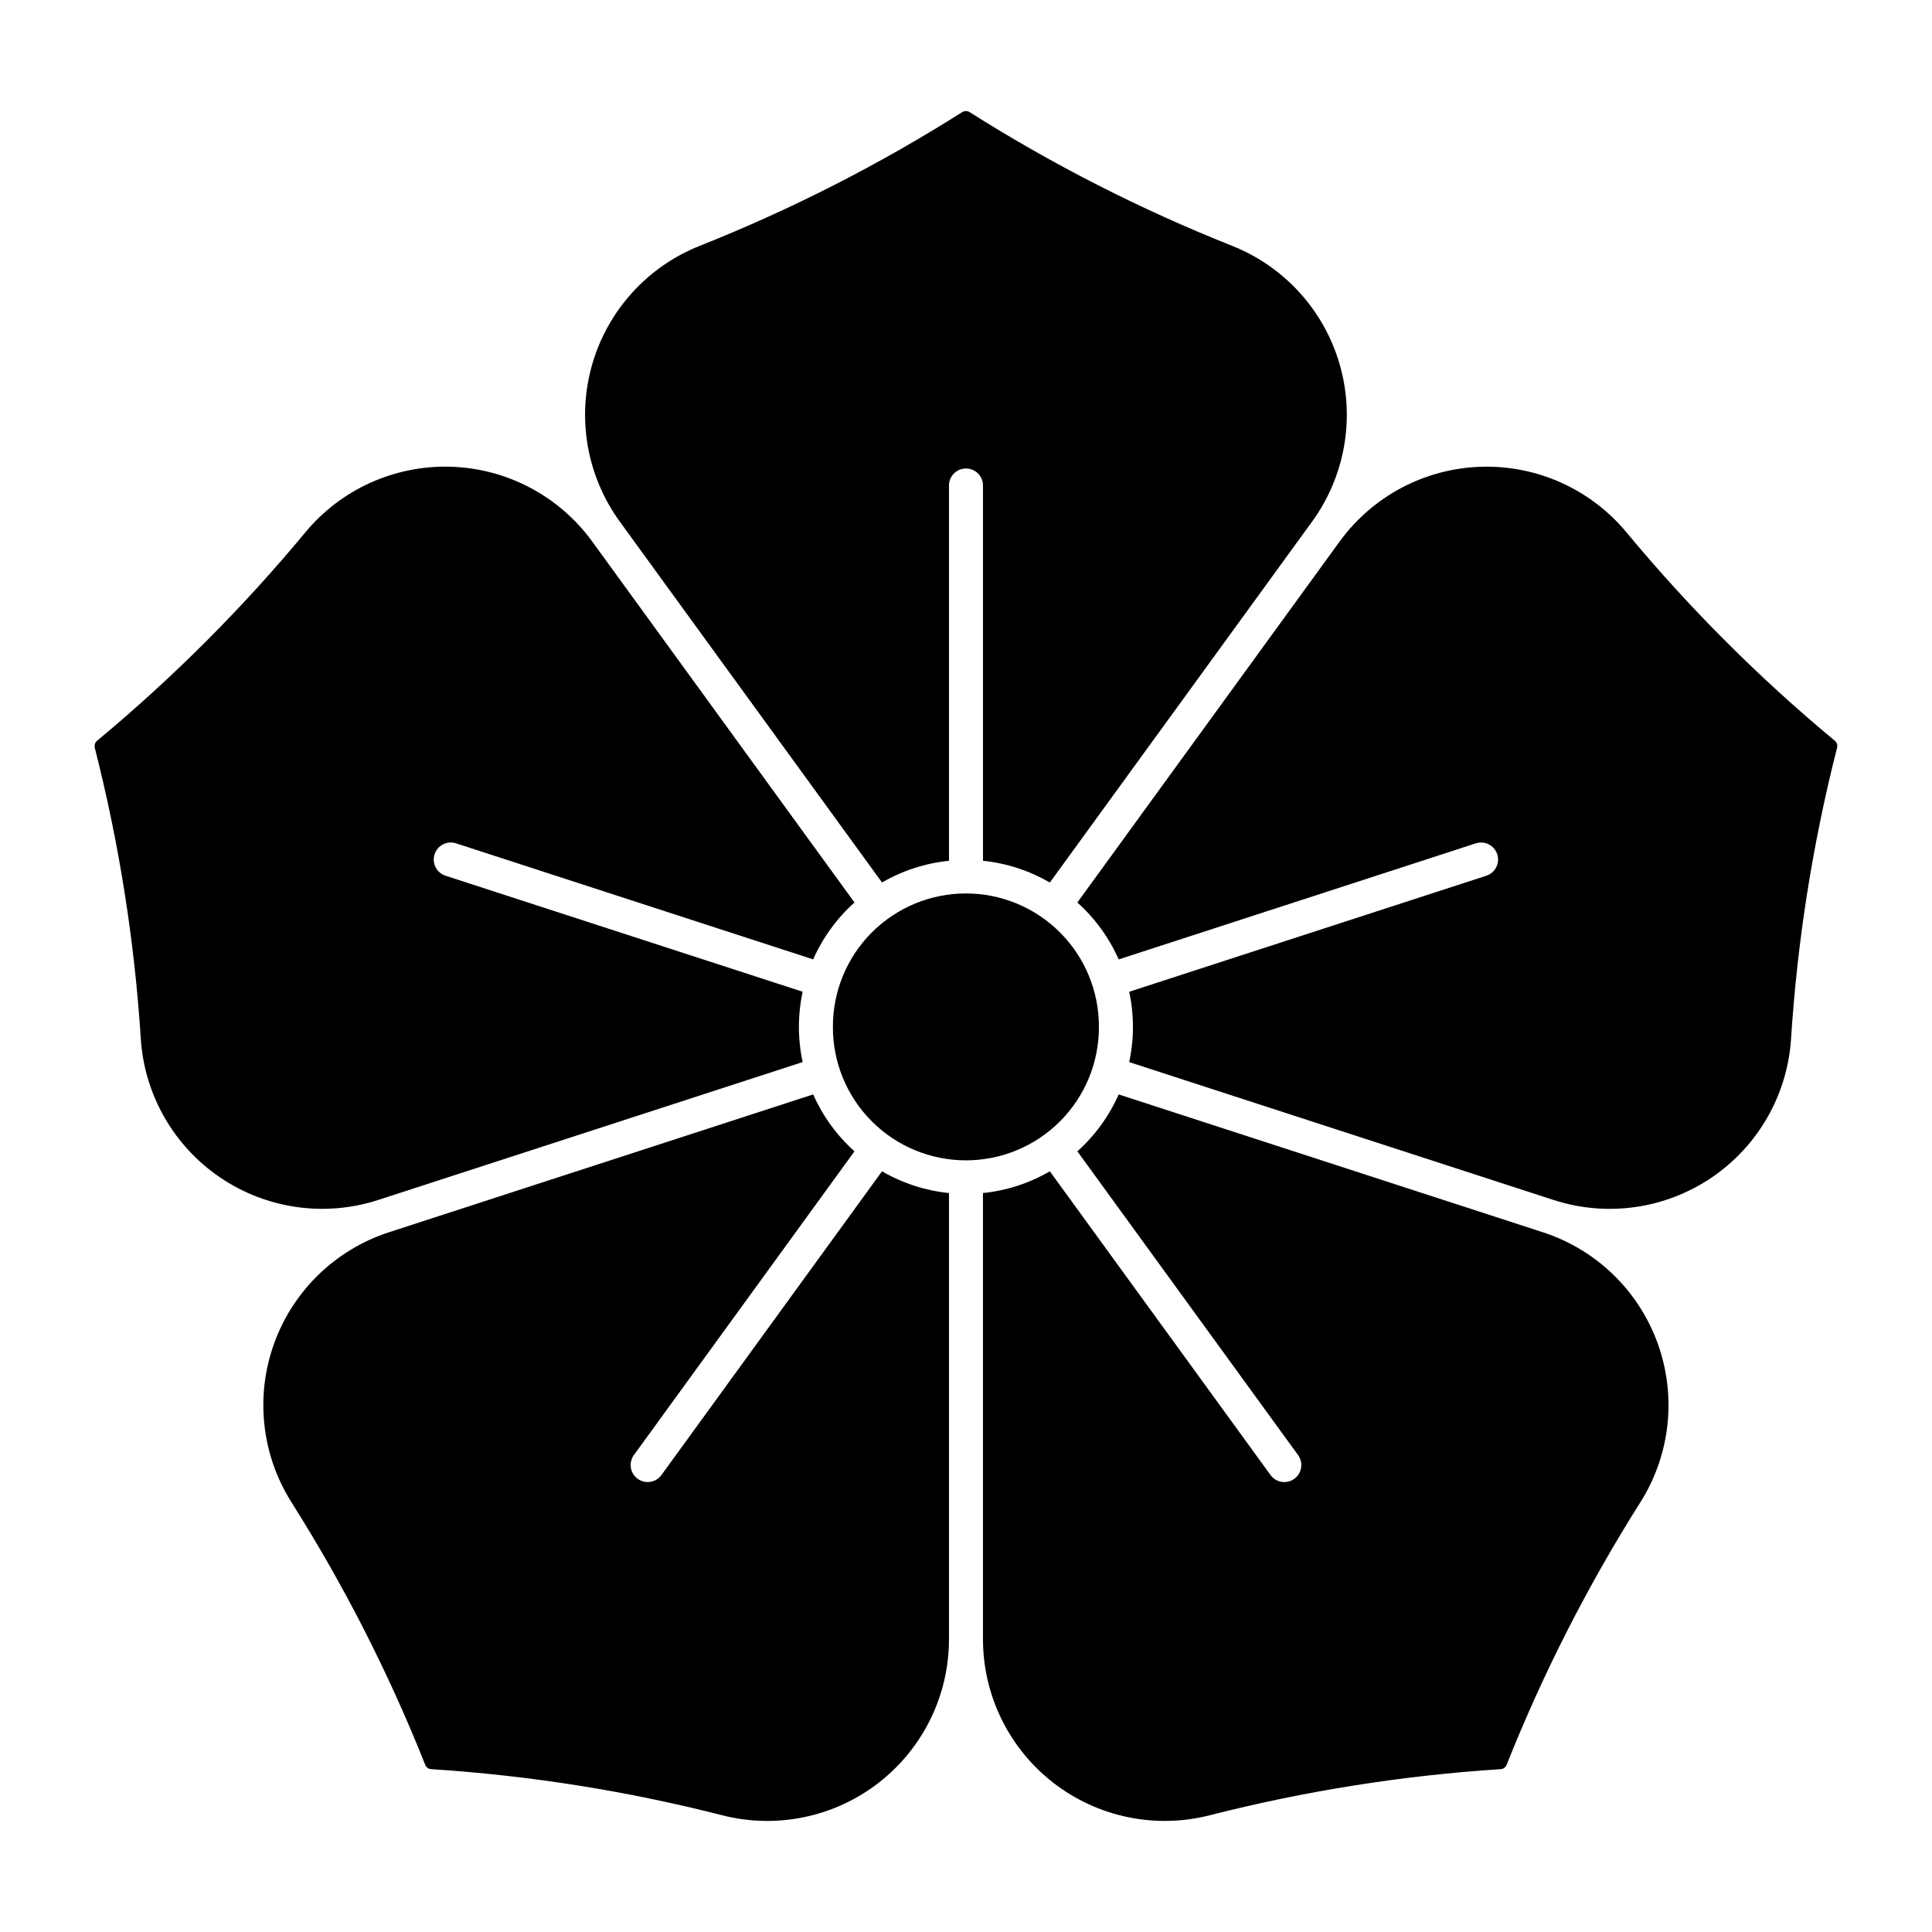 <?xml version="1.0" encoding="UTF-8"?>
<!-- Uploaded to: SVG Repo, www.svgrepo.com, Generator: SVG Repo Mixer Tools -->
<svg fill="#000000" width="800px" height="800px" version="1.1" viewBox="144 144 512 512" xmlns="http://www.w3.org/2000/svg">
 <g>
  <path d="m435.22 416.14c0.035-9.371-3.664-18.367-10.281-25.004-6.613-6.633-15.594-10.363-24.965-10.363-9.367 0-18.352 3.731-24.965 10.363-6.613 6.637-10.312 15.633-10.281 25.004-0.031 9.367 3.668 18.363 10.281 25s15.598 10.363 24.965 10.363c9.371 0 18.352-3.727 24.965-10.363 6.617-6.637 10.316-15.633 10.281-25z"/>
  <path d="m575.04 285.09c-9.496-11.449-23.746-17.867-38.613-17.391-14.867 0.477-28.68 7.797-37.422 19.828l-69.496 95.645v0.004c4.68 4.191 8.414 9.332 10.953 15.078l94.645-30.758c2.363-0.762 4.898 0.527 5.672 2.887s-0.504 4.902-2.859 5.688l-94.672 30.758c1.324 6.141 1.324 12.496 0 18.641l112.45 36.535v-0.004c14.145 4.598 29.621 2.398 41.93-5.953 12.305-8.355 20.062-21.922 21.02-36.766 1.672-26.031 5.754-51.852 12.199-77.129 0.176-0.676-0.055-1.395-0.594-1.844-20.074-16.656-38.559-35.145-55.215-55.219z"/>
  <path d="m404.5 578.4c0 14.871 6.871 28.906 18.613 38.031s27.043 12.312 41.453 8.641c25.273-6.453 51.09-10.547 77.121-12.227 0.703-0.039 1.324-0.484 1.582-1.141 9.637-24.238 21.5-47.527 35.441-69.574 7.949-12.57 9.652-28.105 4.602-42.098-5.047-13.992-16.273-24.867-30.418-29.465l-112.43-36.535c-2.539 5.75-6.273 10.891-10.953 15.082l58.512 80.527v-0.004c1.438 2.016 0.98 4.812-1.02 6.266s-4.801 1.02-6.273-0.969l-58.512-80.527v0.004c-5.434 3.156-11.473 5.117-17.723 5.758z"/>
  <path d="m221.25 542.13c13.941 22.043 25.809 45.336 35.441 69.57 0.262 0.66 0.879 1.105 1.586 1.145 26.031 1.68 51.848 5.769 77.121 12.223 14.414 3.684 29.719 0.5 41.469-8.625s18.625-23.168 18.625-38.047v-118.23 0.004c-6.258-0.637-12.309-2.602-17.746-5.762l-58.484 80.527h-0.004c-1.469 1.988-4.269 2.418-6.269 0.965-2.004-1.453-2.457-4.246-1.023-6.262l58.484-80.527h0.004c-4.684-4.191-8.414-9.332-10.953-15.082l-112.43 36.535c-14.145 4.598-25.375 15.469-30.422 29.461-5.051 13.992-3.352 29.531 4.602 42.102z"/>
  <path d="m169.11 342.15c6.445 25.273 10.531 51.094 12.203 77.125 0.953 14.844 8.711 28.414 21.02 36.766 12.309 8.352 27.785 10.551 41.93 5.953l112.45-36.535v0.004c-1.324-6.144-1.324-12.5 0-18.641l-94.676-30.758h-0.004c-2.356-0.785-3.633-3.328-2.859-5.688 0.777-2.359 3.309-3.648 5.672-2.887l94.648 30.758h0.004c2.539-5.746 6.273-10.887 10.953-15.078l-69.496-95.645v-0.004c-8.742-12.031-22.555-19.352-37.422-19.828-14.867-0.477-29.121 5.941-38.617 17.391-16.648 20.074-35.121 38.559-55.184 55.219-0.539 0.449-0.77 1.168-0.598 1.848z"/>
  <path d="m400.95 173.71c-0.59-0.375-1.348-0.375-1.941 0-22.043 13.941-45.336 25.809-69.578 35.441-13.824 5.492-24.336 17.066-28.477 31.352-4.141 14.289-1.449 29.688 7.293 41.723l69.496 95.645v0.004c5.438-3.16 11.488-5.125 17.746-5.762v-99.539c0.047-2.453 2.051-4.418 4.504-4.418 2.457 0 4.461 1.965 4.508 4.418v99.539c6.25 0.641 12.289 2.606 17.723 5.762l69.496-95.648c8.742-12.035 11.434-27.434 7.289-41.723-4.141-14.289-14.656-25.859-28.48-31.352-24.238-9.637-47.531-21.5-69.578-35.441z"/>
 </g>
</svg>